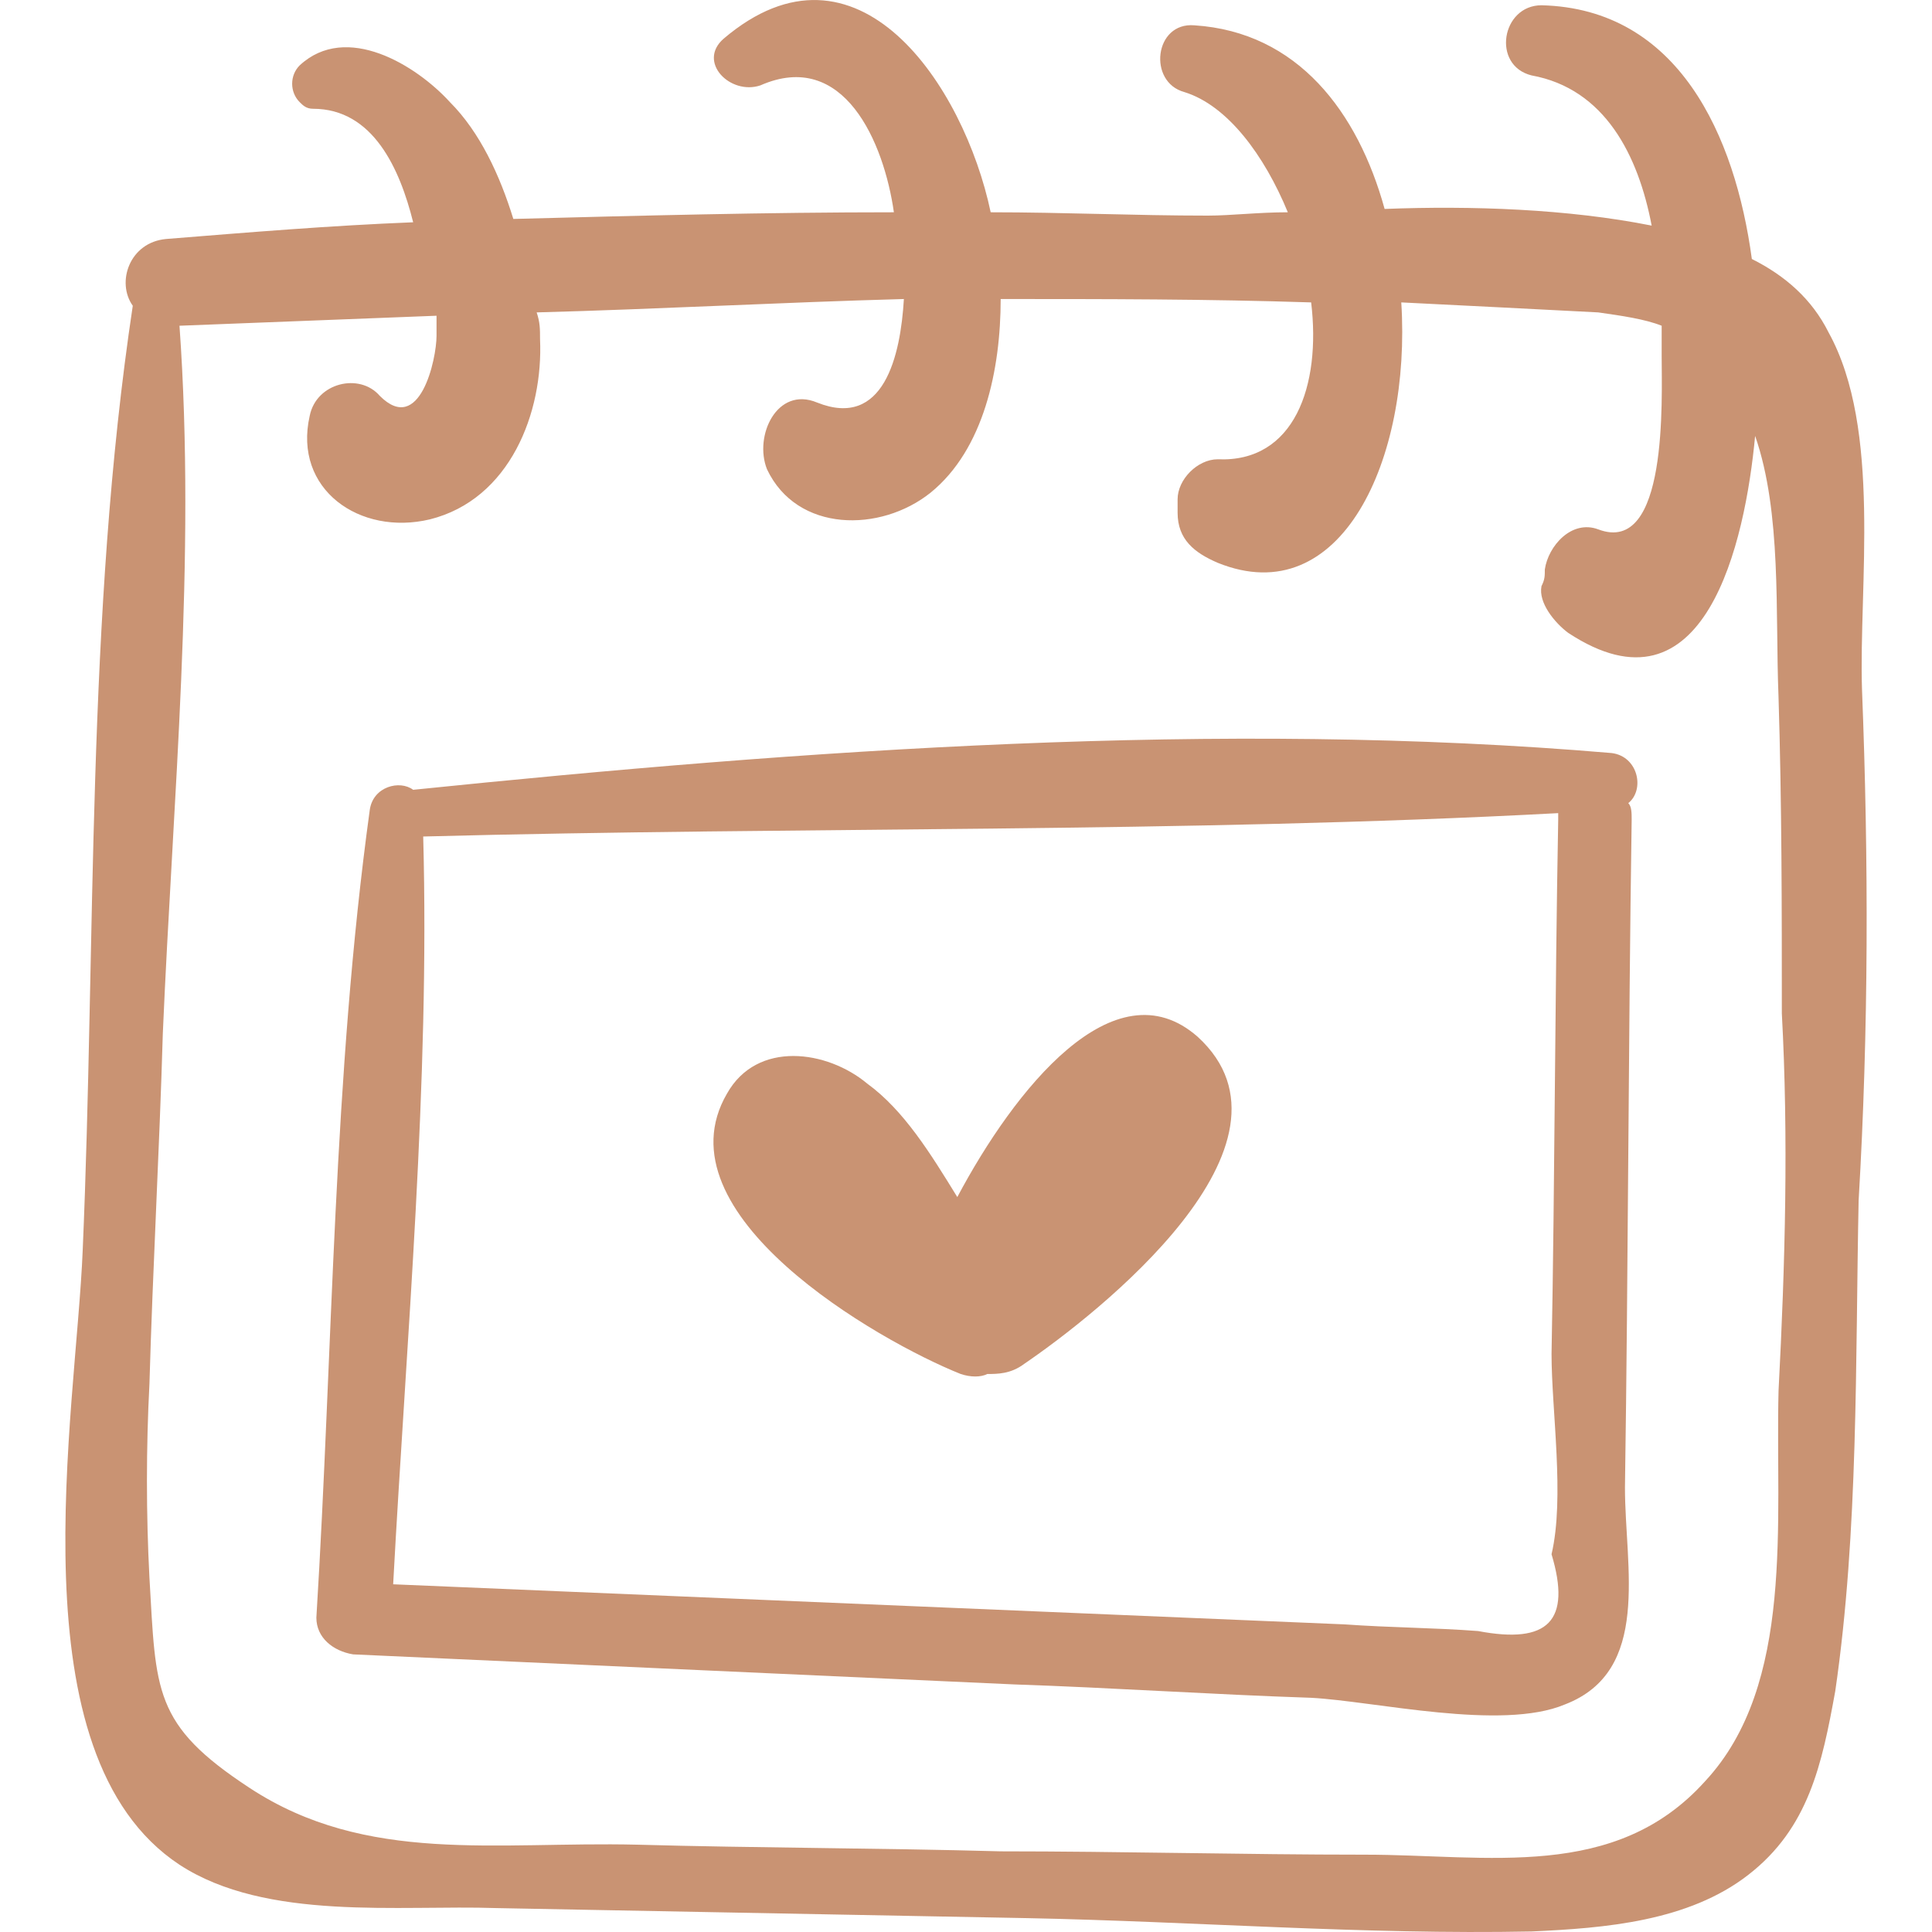 <svg width="40" height="40" viewBox="0 0 40 40" fill="none" xmlns="http://www.w3.org/2000/svg">
<g clip-path="url(#clip0_222_354)">
<g clip-path="url(#clip1_222_354)">
<path d="M38.551 14.278C38.481 12.136 38.965 8.887 37.859 6.883C37.514 6.192 36.961 5.708 36.27 5.362C35.924 2.805 34.749 0.179 31.916 0.109C31.086 0.109 30.879 1.354 31.708 1.561C33.229 1.837 33.92 3.22 34.196 4.671C32.468 4.326 30.464 4.256 28.667 4.326C28.114 2.321 26.87 0.662 24.727 0.524C23.898 0.455 23.76 1.699 24.52 1.906C25.418 2.183 26.179 3.22 26.663 4.395C26.04 4.395 25.488 4.464 25.004 4.464C23.483 4.464 22.032 4.395 20.511 4.395C19.958 1.768 17.747 -1.549 14.982 0.801C14.429 1.284 15.12 1.976 15.742 1.768C17.47 1.008 18.3 2.943 18.507 4.395C15.881 4.395 13.254 4.464 10.628 4.533C10.351 3.634 9.937 2.736 9.315 2.114C8.623 1.354 7.172 0.455 6.204 1.354C5.997 1.561 5.997 1.906 6.204 2.114C6.273 2.183 6.343 2.252 6.481 2.252C7.725 2.252 8.278 3.496 8.554 4.602C6.826 4.671 5.168 4.809 3.44 4.948C2.679 5.017 2.403 5.846 2.749 6.33C1.781 12.758 1.988 19.462 1.712 25.89C1.574 29.276 0.26 36.326 3.716 38.607C5.513 39.782 8.278 39.436 10.282 39.505C13.945 39.574 17.608 39.644 21.272 39.713C24.727 39.782 28.252 40.058 31.708 39.989C33.229 39.92 34.956 39.782 36.2 38.814C37.445 37.847 37.721 36.533 37.997 35.013C38.481 31.695 38.412 28.17 38.481 24.853C38.689 21.328 38.689 17.803 38.551 14.278ZM36.823 28.792C36.754 31.488 37.168 34.874 35.302 36.879C33.436 38.952 30.81 38.399 28.252 38.399C25.764 38.399 23.207 38.33 20.718 38.33C18.23 38.261 15.673 38.261 13.185 38.192C10.282 38.123 7.587 38.607 5.168 37.017C3.163 35.704 3.232 35.013 3.094 32.663C3.025 31.35 3.025 29.967 3.094 28.654C3.163 26.235 3.301 23.816 3.371 21.397C3.578 16.559 4.062 11.583 3.716 6.744C5.513 6.675 7.241 6.606 9.038 6.537C9.038 6.675 9.038 6.813 9.038 6.952C9.038 7.436 8.692 9.025 7.863 8.196C7.448 7.712 6.55 7.919 6.412 8.61C6.066 10.131 7.448 11.099 8.9 10.753C10.559 10.338 11.25 8.541 11.181 7.021C11.181 6.813 11.181 6.675 11.111 6.468C13.669 6.399 16.157 6.261 18.714 6.191C18.645 7.366 18.299 8.887 16.917 8.334C16.088 7.988 15.604 9.025 15.88 9.716C16.502 11.03 18.23 11.03 19.267 10.2C20.373 9.302 20.718 7.643 20.718 6.191C22.861 6.191 25.003 6.191 27.146 6.261C27.353 7.988 26.8 9.578 25.211 9.509C24.796 9.509 24.381 9.924 24.381 10.338C24.381 10.408 24.381 10.546 24.381 10.615C24.381 11.168 24.727 11.444 25.211 11.652C27.768 12.688 29.22 9.509 29.012 6.261C30.395 6.33 31.777 6.399 33.09 6.468C33.574 6.537 34.057 6.606 34.403 6.744C34.403 6.952 34.403 7.159 34.403 7.366C34.403 8.265 34.541 11.513 33.09 10.96C32.537 10.753 32.053 11.306 31.984 11.79C31.984 11.928 31.984 11.997 31.915 12.135C31.846 12.481 32.191 12.896 32.468 13.103C35.302 14.969 36.131 11.237 36.338 9.025C36.891 10.615 36.753 12.688 36.822 14.416C36.891 16.628 36.891 18.84 36.891 20.982C37.03 23.54 36.961 26.166 36.823 28.792Z" fill="#C99373"/>
<path d="M33.712 16.628C34.058 16.352 33.92 15.66 33.367 15.591C25.28 14.9 16.641 15.522 8.554 16.352C8.278 16.144 7.725 16.282 7.656 16.766C6.895 22.296 6.895 27.894 6.55 33.492C6.55 33.907 6.895 34.183 7.31 34.252C11.872 34.46 16.433 34.667 20.995 34.874C23.069 34.944 25.073 35.082 27.146 35.151C28.459 35.22 31.086 35.842 32.399 35.289C34.196 34.598 33.643 32.455 33.643 30.797C33.712 26.166 33.712 21.604 33.782 16.974C33.782 16.835 33.782 16.697 33.712 16.628ZM32.123 32.179C32.538 33.562 32.054 34.045 30.602 33.769C29.704 33.7 28.805 33.7 27.838 33.631C21.272 33.354 14.706 33.078 8.14 32.801C8.416 27.686 8.9 22.434 8.762 17.319C16.572 17.112 24.52 17.25 32.261 16.835C32.261 16.904 32.261 16.904 32.261 16.974C32.192 20.637 32.192 24.369 32.123 28.032C32.123 29.207 32.399 31.004 32.123 32.179Z" fill="#C99373"/>
<path d="M24.797 21.466C23.069 19.945 20.995 22.572 19.82 24.784C19.267 23.885 18.715 22.987 17.954 22.434C17.125 21.742 15.674 21.535 15.052 22.641C13.6 25.129 18.162 27.756 19.89 28.447C20.097 28.516 20.304 28.516 20.442 28.447C20.65 28.447 20.926 28.447 21.203 28.239C22.723 27.203 27.216 23.678 24.797 21.466Z" fill="#C99373"/>
</g>
</g>
<defs>
<clipPath id="clip0_222_354">
<rect width="40" height="40" fill="white"/>
</clipPath>
<clipPath id="clip1_222_354">
<rect width="40" height="40" fill="white"/>
</clipPath>
</defs>
</svg>
